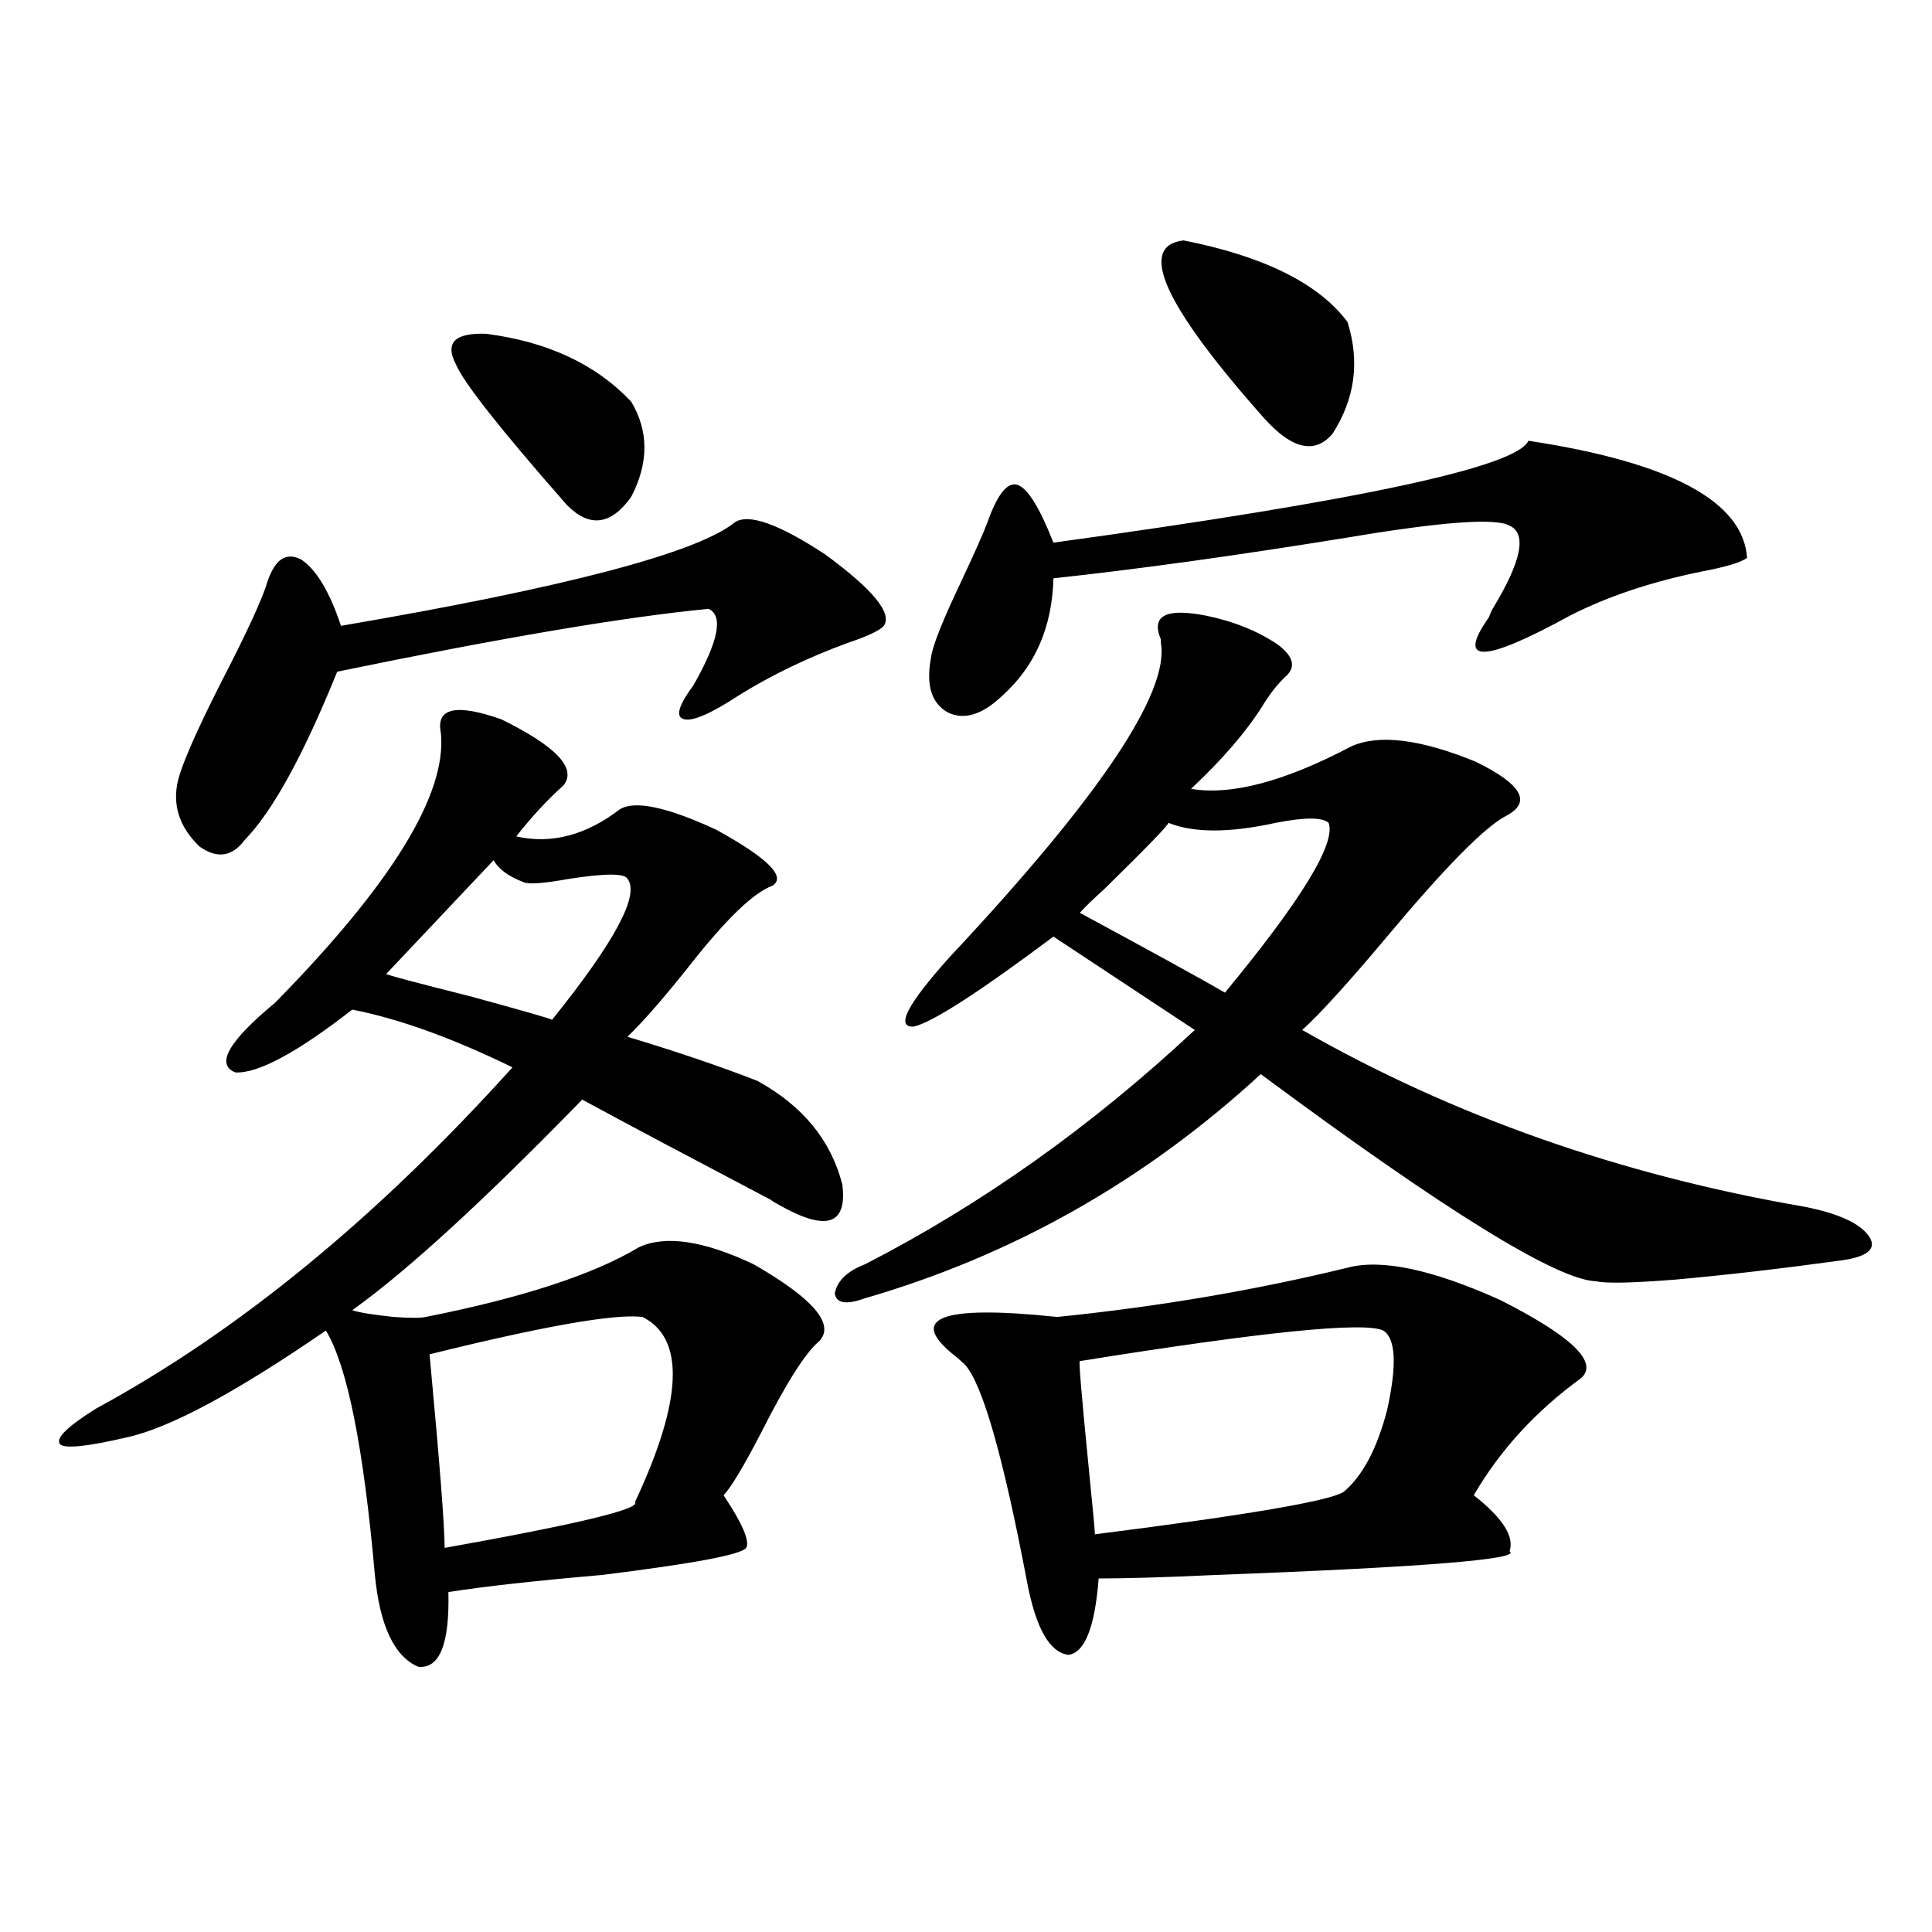<?xml version="1.0" encoding="utf-8"?>
<!-- Generator: Adobe Illustrator 16.0.0, SVG Export Plug-In . SVG Version: 6.00 Build 0)  -->
<!DOCTYPE svg PUBLIC "-//W3C//DTD SVG 1.1//EN" "http://www.w3.org/Graphics/SVG/1.1/DTD/svg11.dtd">
<svg version="1.1" id="图层_1" xmlns="http://www.w3.org/2000/svg" xmlns:xlink="http://www.w3.org/1999/xlink" x="0px" y="0px"
	 width="1000px" height="1000px" viewBox="0 0 1000 1000" enable-background="new 0 0 1000 1000" xml:space="preserve">
<path d="M259.408,372.277c28.612,14.063,39.344,25.488,32.194,34.277c-8.46,7.622-16.585,16.411-24.39,26.367
	c18.201,4.106,36.097-0.577,53.657-14.063c7.805-4.683,24.39-1.167,49.755,10.547c26.661,14.653,36.417,24.321,29.268,29.004
	c-9.756,3.516-24.069,17.29-42.926,41.309c-13.018,16.411-23.749,28.716-32.194,36.914c25.365,7.622,47.804,15.243,67.315,22.852
	c23.414,12.896,38.048,30.762,43.901,53.613c2.592,20.517-7.805,24.321-31.219,11.426c-3.262-1.758-5.213-2.925-5.854-3.516
	c7.805,4.106-11.066-5.851-56.584-29.883c-11.066-5.851-24.725-13.184-40.975-21.973c-51.386,52.734-91.064,89.071-119.021,108.984
	c3.247,1.181,10.396,2.349,21.463,3.516c8.445,0.591,13.979,0.591,16.585,0c50.075-9.956,86.827-21.973,110.241-36.035
	c13.658-6.44,33.49-3.516,59.511,8.789c30.563,17.578,41.95,30.762,34.146,39.551c-7.164,5.864-17.24,21.685-30.243,47.461
	c-9.115,17.578-15.609,28.427-19.512,32.52c9.756,14.653,13.658,23.73,11.707,27.246c-2.606,3.516-27.651,8.212-75.12,14.063
	c-33.825,2.925-60.166,5.851-79.022,8.789c0.641,26.944-4.558,39.839-15.609,38.672c-12.362-5.273-19.847-21.094-22.438-47.461
	c-5.854-66.206-14.313-108.394-25.365-126.563c-46.828,32.231-81.309,50.688-103.412,55.371
	c-20.167,4.696-31.554,5.864-34.146,3.516c-2.606-2.925,3.567-9.077,18.536-18.457c73.489-39.839,145.362-98.726,215.604-176.66
	c-31.219-15.229-58.87-25.187-82.925-29.883c-28.627,22.274-48.779,33.11-60.486,32.52c-10.411-4.093-3.582-16.108,20.487-36.035
	c60.486-61.523,89.099-108.105,85.852-139.746C225.583,366.427,235.994,364.079,259.408,372.277z M380.381,270.324
	c7.149-4.683,22.759,0.879,46.828,16.699c24.71,18.169,34.786,30.474,30.243,36.914c-1.951,2.349-8.14,5.273-18.536,8.789
	c-20.822,7.622-39.679,16.699-56.584,27.246c-14.313,9.38-23.749,13.485-28.292,12.305c-4.558-1.167-2.927-7.031,4.878-17.578
	c13.003-22.852,15.609-36.035,7.805-39.551c-42.926,4.106-106.994,14.941-192.19,32.52c-17.561,43.368-33.505,72.372-47.804,87.012
	c-6.509,8.789-14.313,9.97-23.414,3.516c-9.756-9.366-13.658-19.913-11.707-31.641c1.296-8.198,9.101-26.367,23.414-54.492
	c13.003-25.187,20.808-42.188,23.414-50.977c3.902-11.714,9.756-15.519,17.561-11.426c7.805,5.273,14.634,16.699,20.487,34.277
	C292.898,304.024,360.869,286.145,380.381,270.324z M255.506,445.227l-55.608,58.887c0.641,0.591,14.954,4.395,42.926,11.426
	c27.957,7.622,42.271,11.728,42.926,12.305c32.515-40.43,45.518-64.737,39.023-72.949c-1.311-2.925-11.387-2.925-30.243,0
	c-13.018,2.349-20.822,2.938-23.414,1.758C263.311,453.728,258.098,449.923,255.506,445.227z M332.577,681.652
	c-14.313-1.758-51.065,4.696-110.241,19.336c5.198,55.673,7.805,89.071,7.805,100.195c68.932-12.305,101.781-20.215,98.534-23.73
	C353.385,724.719,354.681,692.79,332.577,681.652z M251.604,172.766c31.859,4.106,56.904,15.82,75.12,35.156
	c9.101,15.243,9.101,31.641,0,49.219c-10.411,14.653-21.463,16.122-33.17,4.395c-34.48-39.249-53.657-63.569-57.56-72.949
	C230.141,177.462,235.339,172.188,251.604,172.766z M624.277,318.664c14.299,2.938,26.661,7.91,37.072,14.941
	c7.805,5.864,9.421,11.138,4.878,15.82c-4.558,4.106-8.78,9.38-12.683,15.82c-8.46,13.485-20.822,27.837-37.072,43.066
	c20.808,3.516,48.444-3.804,82.925-21.973c14.299-6.44,35.762-3.804,64.389,7.91c24.055,11.728,29.268,21.094,15.609,28.125
	c-11.066,5.864-31.554,26.669-61.462,62.402c-20.167,24.032-34.801,40.142-43.901,48.34
	c78.047,44.536,164.539,75.009,259.506,91.406c18.201,3.516,29.588,8.789,34.146,15.82c3.902,6.454-1.631,10.547-16.585,12.305
	c-29.923,4.106-57.895,7.333-83.9,9.668c-22.118,1.758-35.776,2.06-40.975,0.879c-20.167-0.577-78.047-36.323-173.654-107.227
	c-59.846,55.083-128.137,93.755-204.873,116.016c-9.756,3.516-14.969,2.637-15.609-2.637c1.296-6.44,6.494-11.426,15.609-14.941
	c60.486-31.05,117.391-71.479,170.728-121.289l-73.169-48.34c-38.383,28.716-62.438,44.247-72.193,46.582
	c-9.756,0.591-3.582-11.426,18.536-36.035c77.392-82.617,113.809-136.808,109.266-162.598c0-0.577,0-1.167,0-1.758
	C595.65,318.664,603.455,314.571,624.277,318.664z M791.103,228.137c73.489,11.138,111.217,31.353,113.168,60.645
	c-3.262,2.349-11.066,4.696-23.414,7.031c-26.021,5.273-48.779,12.896-68.291,22.852c-44.877,24.609-58.87,24.911-41.95,0.879
	c0.641-1.758,1.296-3.214,1.951-4.395c14.954-24.609,17.881-38.96,8.78-43.066c-7.164-4.093-35.121-2.046-83.9,6.152
	c-57.895,9.38-108.625,16.411-152.191,21.094c-0.655,25.2-9.436,45.415-26.341,60.645c-10.411,9.97-19.847,12.896-28.292,8.789
	c-8.46-4.683-11.387-14.063-8.78-28.125c0.641-5.851,5.854-19.034,15.609-39.551c7.149-15.229,11.707-25.488,13.658-30.762
	c5.198-14.64,10.396-21.094,15.609-19.336c5.198,1.758,11.372,11.728,18.536,29.883C703.3,259.2,785.249,241.622,791.103,228.137z
	 M697.446,656.164c17.561-4.683,43.901,0.879,79.022,16.699c37.072,18.759,51.051,32.231,41.95,40.43
	c-23.414,17.001-41.95,37.216-55.608,60.645c14.954,11.728,21.128,21.396,18.536,29.004c6.494,4.106-44.557,8.212-153.167,12.305
	c-25.365,1.181-45.212,1.758-59.511,1.758c-1.951,25.187-7.164,38.37-15.609,39.551c-9.756-1.181-16.92-13.774-21.463-37.793
	c-12.362-65.039-23.094-102.53-32.194-112.5c-0.655-0.577-1.951-1.758-3.902-3.516c-26.676-20.503-9.436-27.534,51.706-21.094
	C599.232,676.379,649.308,667.892,697.446,656.164z M715.982,688.684c-9.756-4.683-62.117,0.591-157.069,15.82
	c-0.655-0.577,0.976,18.759,4.878,58.008c1.951,19.336,2.927,29.883,2.927,31.641c78.688-9.956,121.613-17.276,128.777-21.973
	c9.756-8.198,17.226-22.261,22.438-42.188C723.132,706.563,722.477,692.79,715.982,688.684z M687.69,425.891
	c-3.262-2.925-12.362-2.925-27.316,0c-24.069,5.273-42.605,5.273-55.608,0c0,1.181-11.066,12.606-33.17,34.277
	c-5.854,5.273-10.091,9.38-12.683,12.305c39.023,21.094,64.054,34.868,75.12,41.309C673.697,465.743,691.593,436.438,687.69,425.891
	z M612.57,124.426c41.615,8.212,69.907,22.274,84.876,42.188c6.494,20.517,3.902,39.853-7.805,58.008
	c-9.115,10.547-20.822,7.91-35.121-7.91C602.479,158.126,588.501,127.364,612.57,124.426z"/>
</svg>
